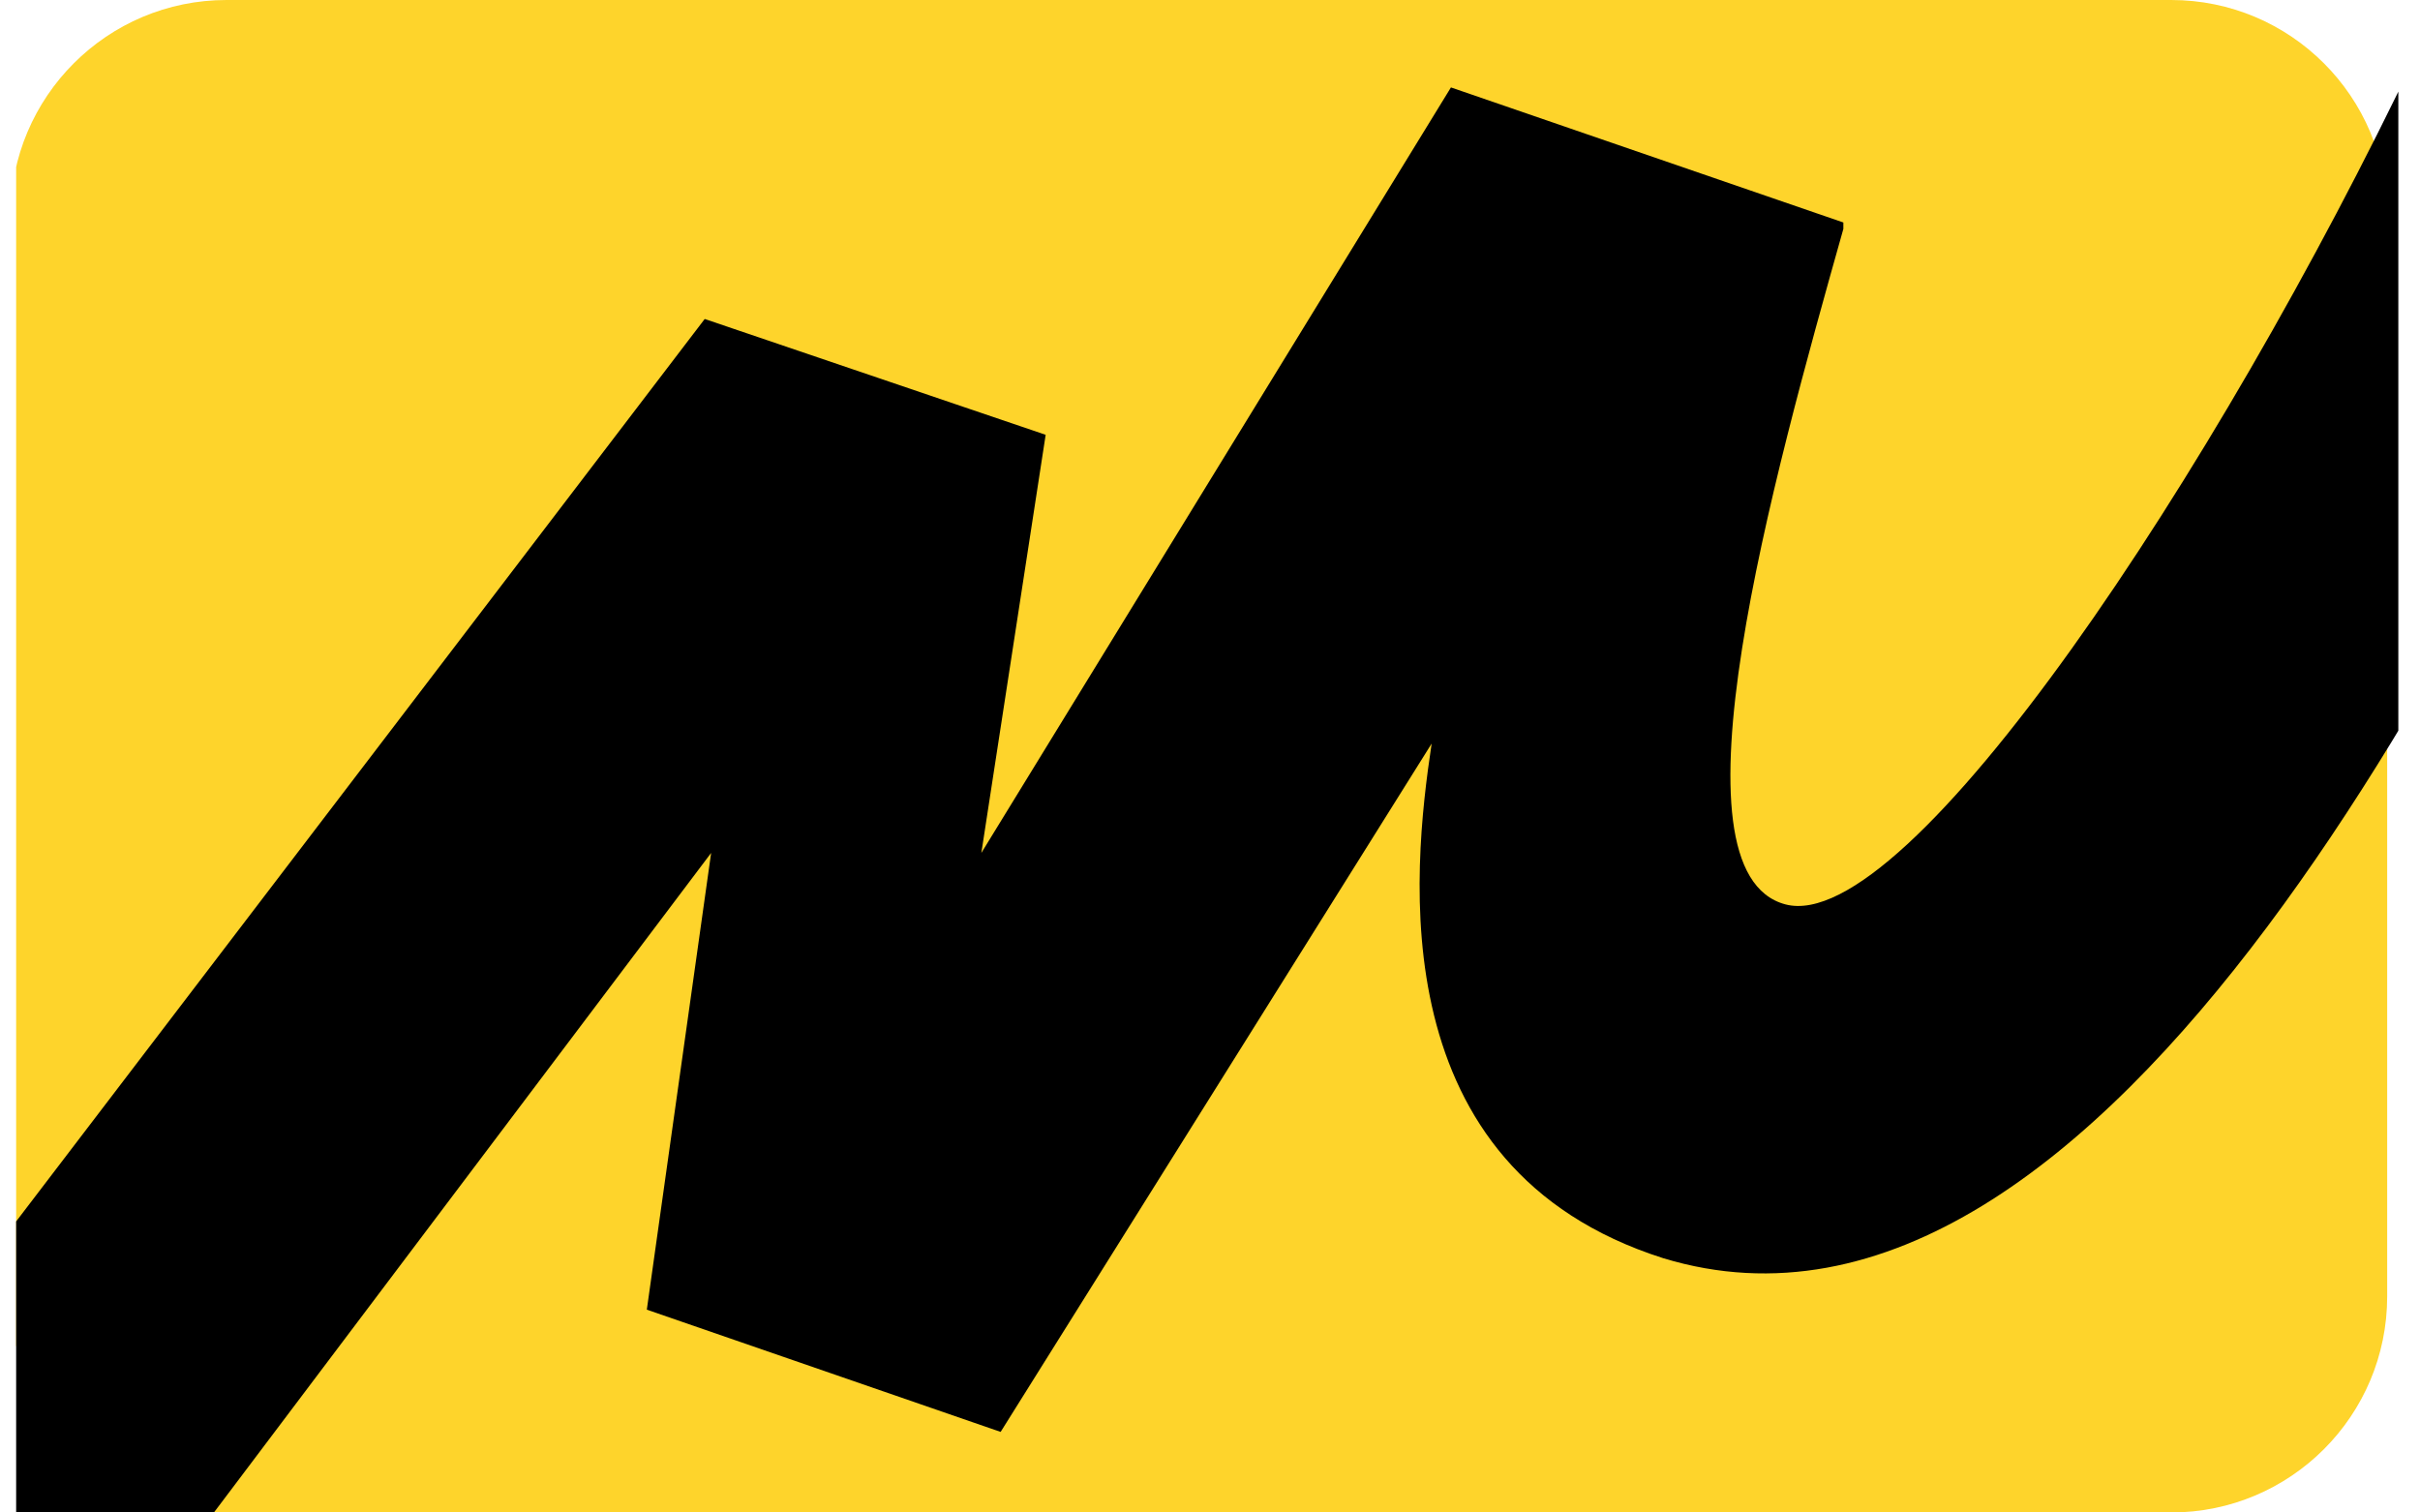 <svg width="64" height="40" viewBox="0 0 64 40" fill="none" xmlns="http://www.w3.org/2000/svg">
<g clip-path="url(#clip0_297_4052)">
<path d="M57.418 0H5.992C2.837 0 0.278 2.558 0.278 5.714V34.286C0.278 37.442 2.837 40 5.992 40H57.418C60.574 40 63.132 37.442 63.132 34.286V5.714C63.132 2.558 60.574 0 57.418 0Z" fill="#FED42B"/>
<path d="M18.637 8.436L-3.82 37.869L2.134 44.674L18.807 22.557L17.106 34.636L26.463 37.869L37.862 19.665C37.351 23.067 36.501 30.893 43.986 33.275C55.725 36.848 65.933 15.752 70.697 5.034L63.892 1.461C58.617 12.519 50.451 24.769 47.219 23.918C43.986 23.067 46.879 12.69 48.75 6.054V5.884L38.372 2.312L25.953 22.557L27.654 11.499L18.637 8.436Z" fill="black"/>
</g>
<defs>
<clipPath id="clip0_297_4052">
<rect width="63" height="40" fill="white" transform="translate(0.427)"/>
</clipPath>
</defs>
</svg>
